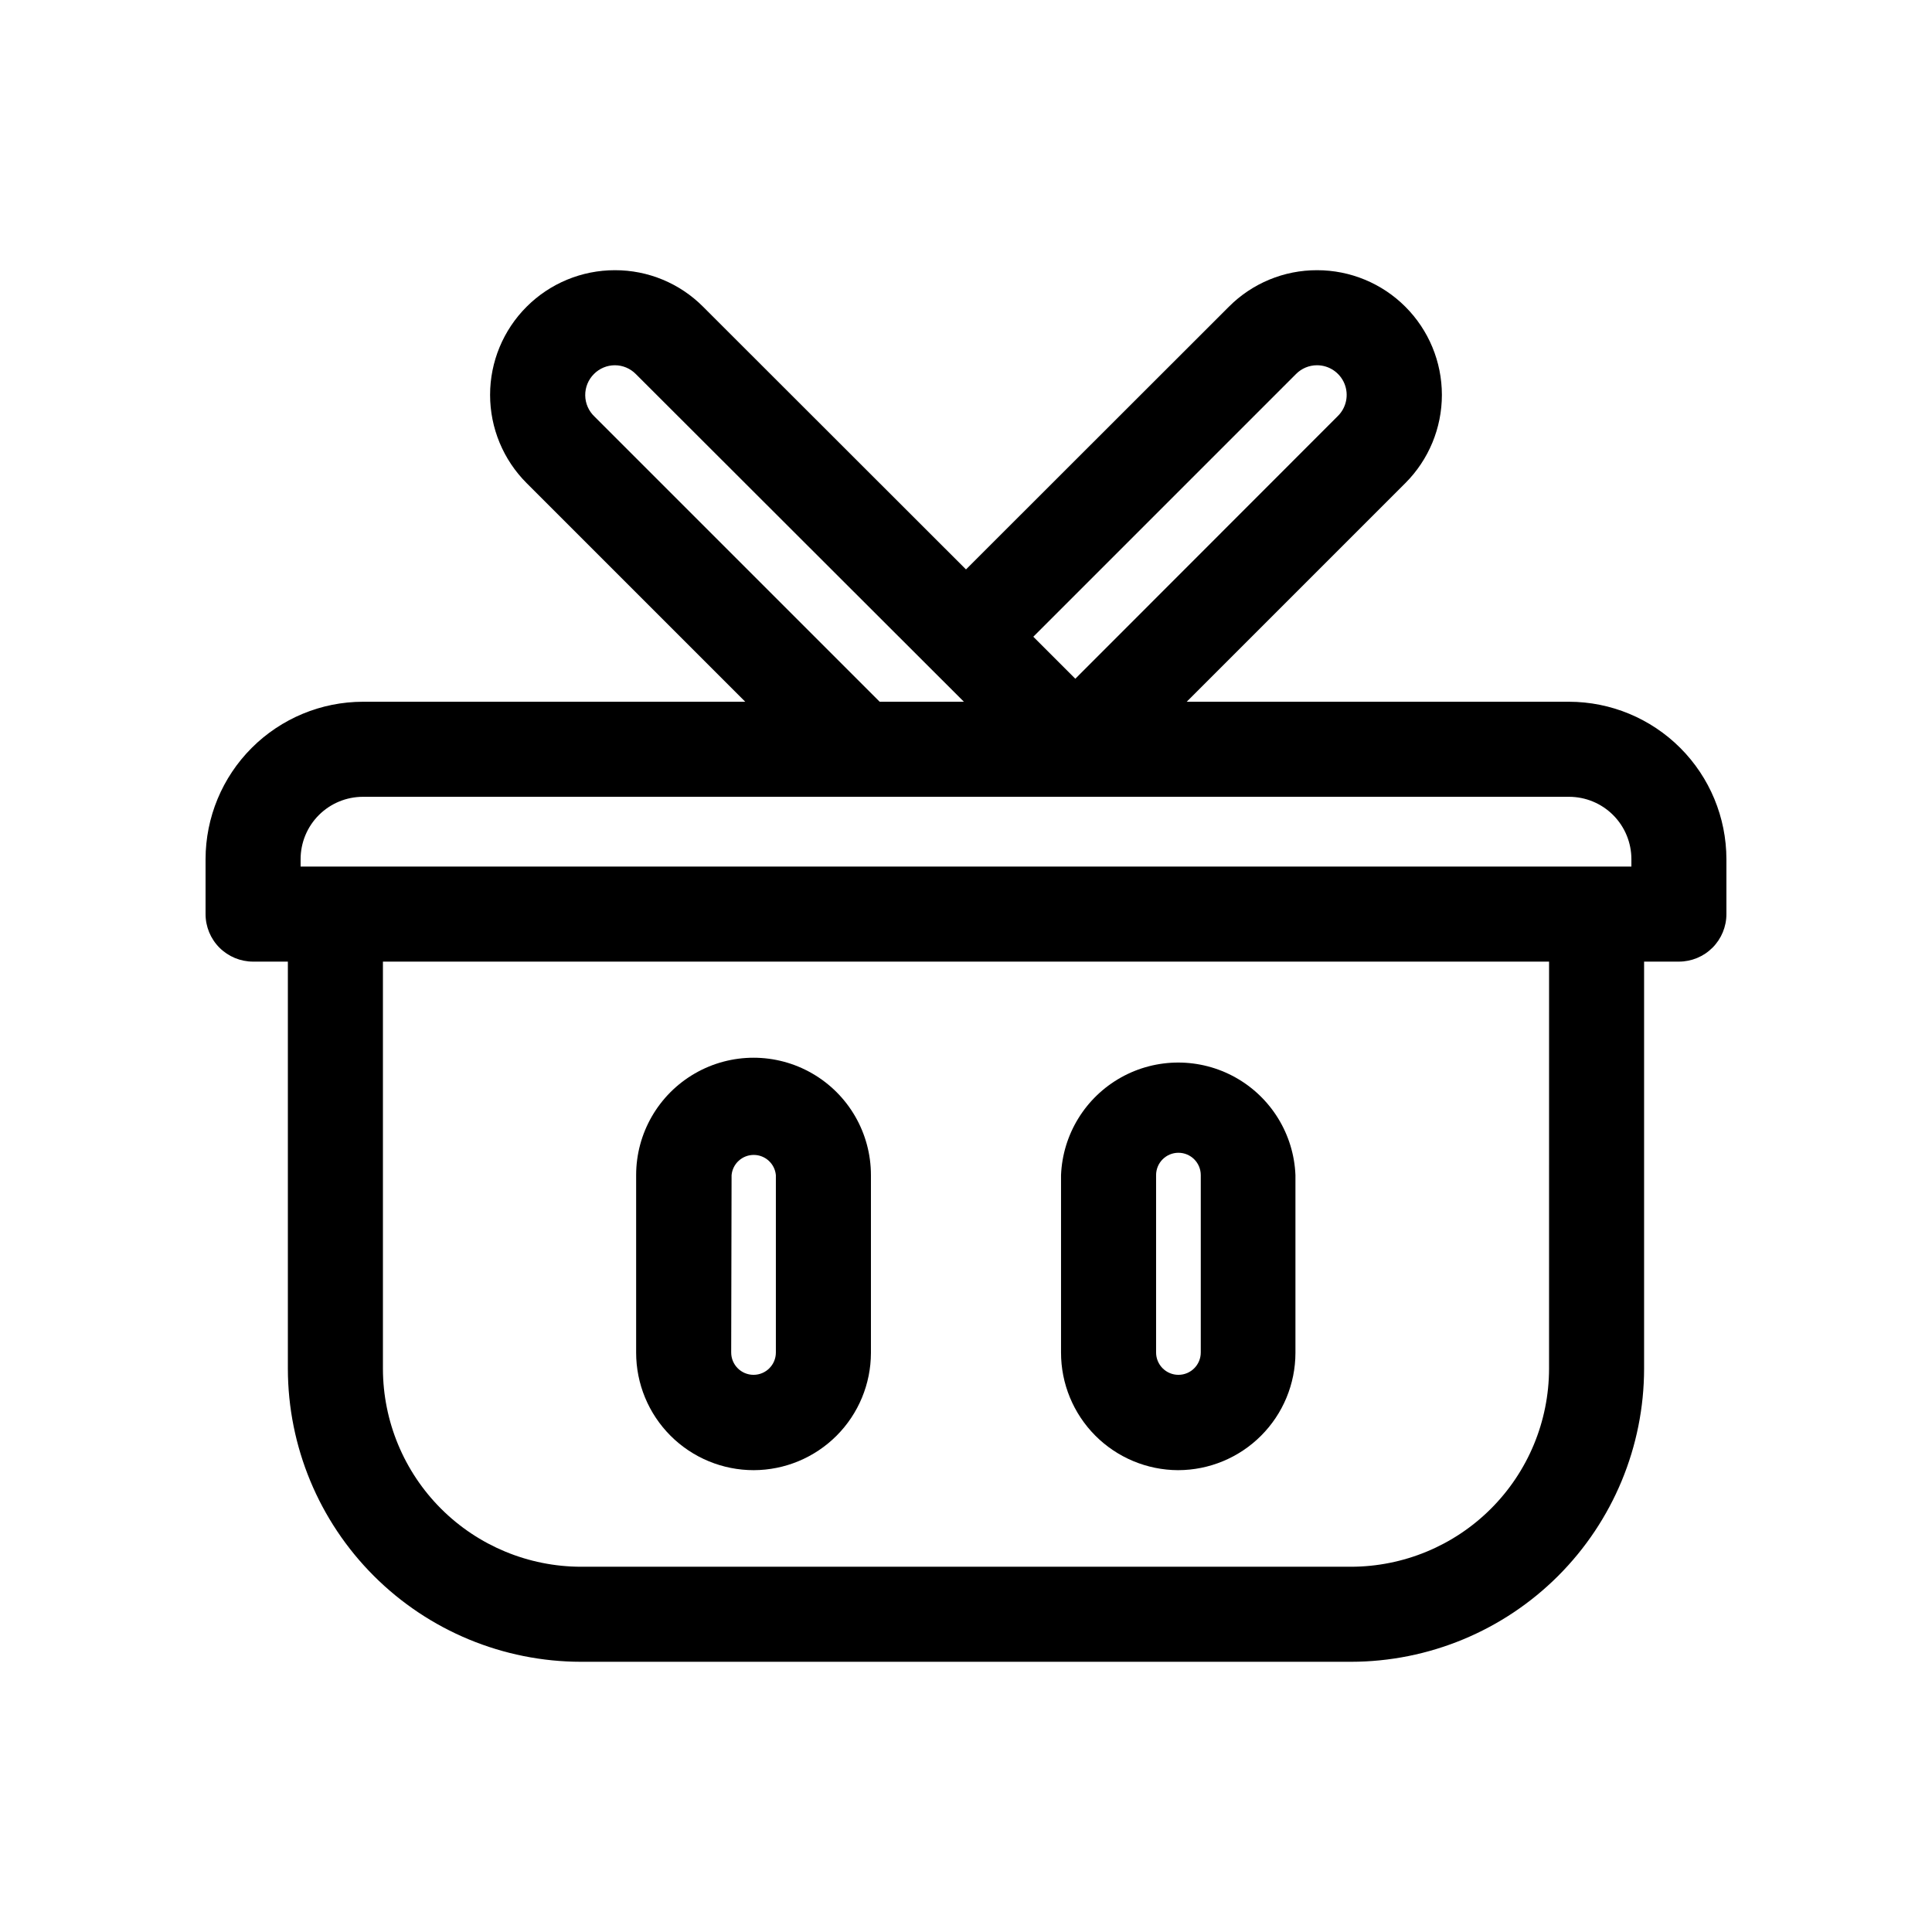 <?xml version="1.0" encoding="UTF-8"?>
<!-- The Best Svg Icon site in the world: iconSvg.co, Visit us! https://iconsvg.co -->
<svg fill="#000000" width="800px" height="800px" version="1.1" viewBox="144 144 512 512" xmlns="http://www.w3.org/2000/svg">
 <g>
  <path d="m559.81 329.97h-101.32l57.938-57.938c6.199-6.199 9.688-14.605 9.688-23.375s-3.484-17.176-9.688-23.375c-6.199-6.199-14.609-9.68-23.379-9.676-8.77-0.027-17.188 3.457-23.375 9.672l-69.676 69.625-69.68-69.625c-6.188-6.215-14.605-9.699-23.375-9.672-8.77-0.004-17.18 3.477-23.379 9.676-6.203 6.199-9.688 14.605-9.684 23.375 0 8.77 3.484 17.176 9.684 23.375l57.938 57.938h-101.31c-11.062 0.012-21.664 4.414-29.484 12.234-7.82 7.82-12.219 18.422-12.23 29.48v14.562c0 3.34 1.324 6.543 3.688 8.906 2.363 2.359 5.566 3.688 8.906 3.688h9.219v107.91c0.027 20.594 8.223 40.332 22.789 54.887 14.562 14.555 34.309 22.738 54.898 22.754h204.04c20.59-0.016 40.336-8.199 54.902-22.754 14.562-14.555 22.758-34.293 22.785-54.887v-107.91h9.219c3.34 0 6.547-1.328 8.906-3.688 2.363-2.363 3.691-5.566 3.691-8.906v-14.562c-0.016-11.059-4.414-21.66-12.234-29.48-7.82-7.82-18.422-12.223-29.48-12.234zm-72.348-86.855c1.465-1.48 3.457-2.316 5.539-2.32 3.191-0.008 6.074 1.918 7.289 4.867 1.215 2.949 0.527 6.344-1.746 8.586l-69.574 69.625-11.133-11.133zm-186.06 0c1.465-1.48 3.461-2.316 5.543-2.32 2.082 0.004 4.078 0.84 5.543 2.32l86.957 86.855h-22.32l-75.57-75.57c-1.547-1.461-2.438-3.484-2.465-5.613-0.027-2.125 0.805-4.172 2.312-5.672zm-77.738 128.57c0-4.383 1.742-8.586 4.84-11.684 3.102-3.098 7.305-4.84 11.688-4.84h319.62c4.383 0 8.586 1.742 11.684 4.84 3.098 3.098 4.84 7.301 4.84 11.684v1.965h-352.67zm330.85 135.07c-0.027 13.91-5.566 27.246-15.406 37.074-9.84 9.832-23.18 15.359-37.09 15.375h-204.04c-13.91-0.016-27.246-5.543-37.09-15.375-9.84-9.828-15.379-23.164-15.406-37.074v-107.91h309.04z"/>
  <path d="m343.77 533.61c8.23-0.027 16.117-3.312 21.934-9.137 5.816-5.824 9.086-13.719 9.102-21.949v-47.105c0-11.113-5.93-21.387-15.555-26.941-9.625-5.559-21.484-5.559-31.109 0-9.629 5.555-15.559 15.828-15.559 26.941v47.004c-0.012 8.277 3.269 16.215 9.121 22.066 5.852 5.852 13.793 9.133 22.066 9.121zm-5.894-78.191c0.281-3.031 2.824-5.352 5.871-5.352 3.043 0 5.586 2.32 5.867 5.352v47.004c0 3.269-2.648 5.922-5.918 5.922s-5.922-2.652-5.922-5.922z"/>
  <path d="m456.22 533.61c8.242-0.016 16.141-3.293 21.965-9.121 5.828-5.824 9.109-13.723 9.121-21.965v-47.105c-0.434-10.801-6.449-20.598-15.879-25.875-9.434-5.277-20.93-5.277-30.359 0-9.434 5.277-15.445 15.074-15.883 25.875v47.004c-0.012 8.25 3.25 16.168 9.066 22.016 5.82 5.844 13.723 9.145 21.969 9.172zm-5.844-78.191c0-3.269 2.652-5.922 5.922-5.922s5.918 2.652 5.918 5.922v47.004c0 3.269-2.648 5.922-5.918 5.922s-5.922-2.652-5.922-5.922z"/>
 </g>
</svg>